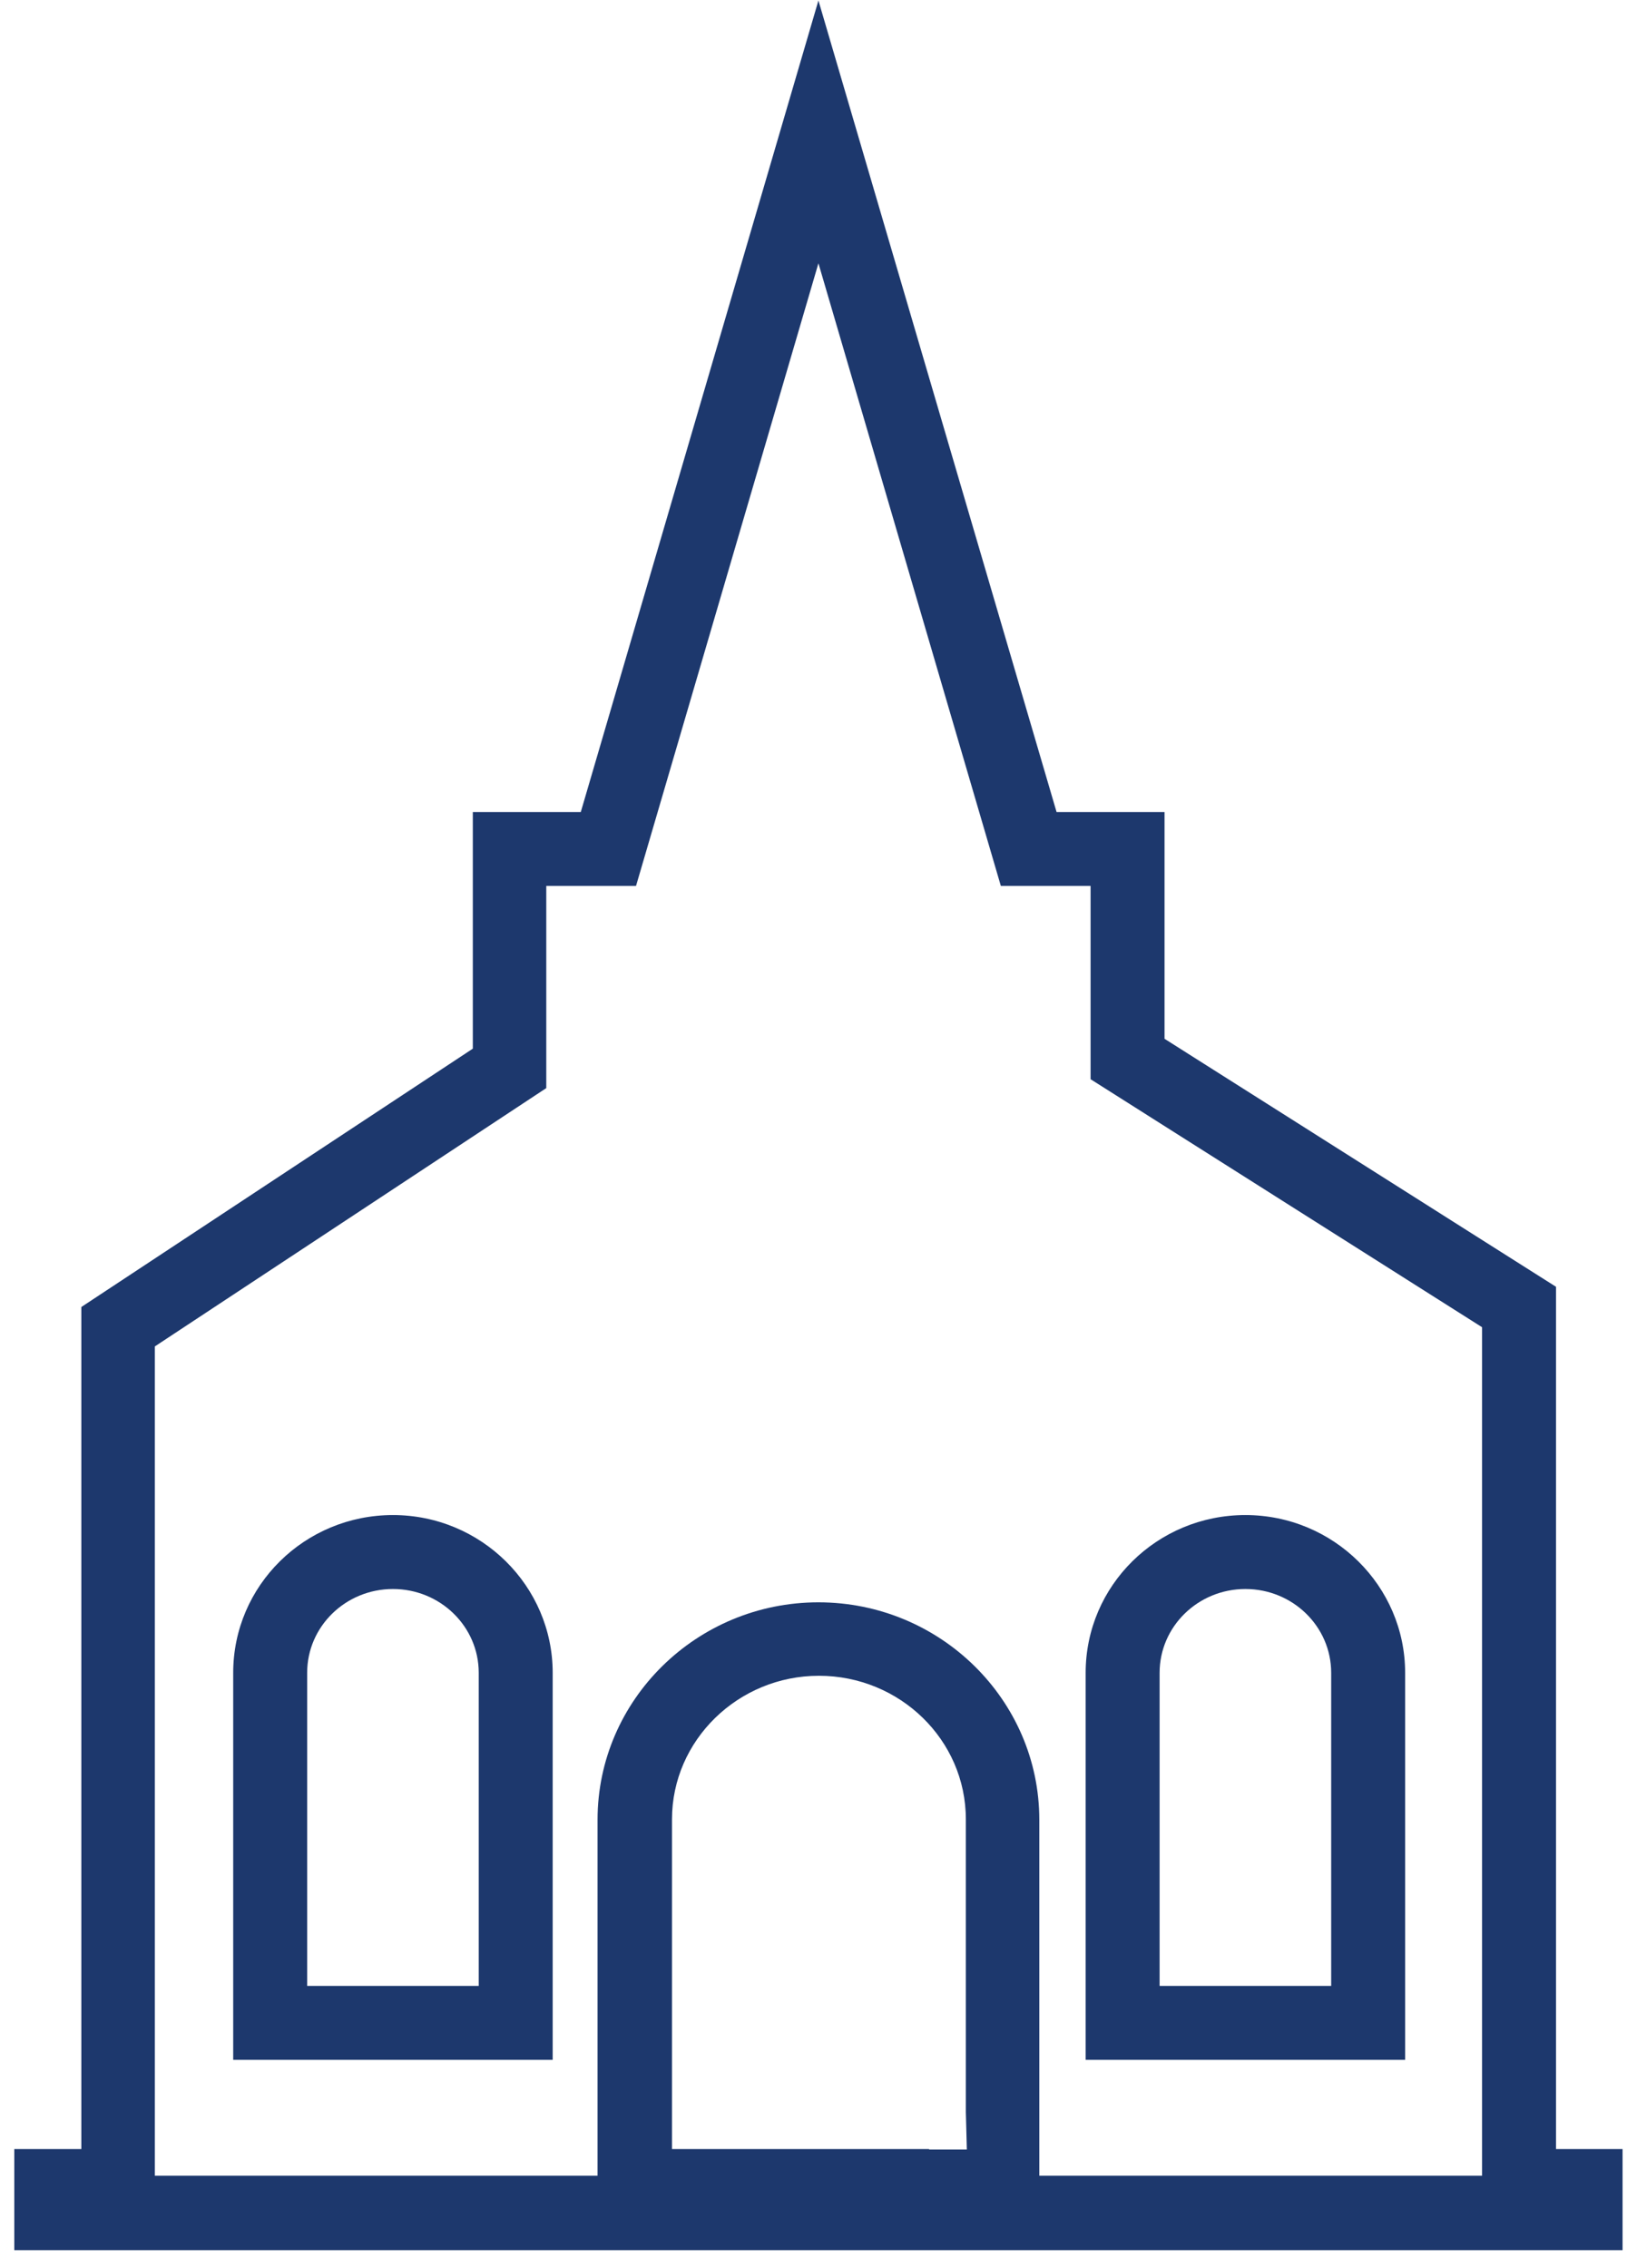 <svg width="33" height="46" viewBox="0 0 33 46" fill="none" xmlns="http://www.w3.org/2000/svg">
<path d="M31.56 43.58V26.1L23.62 21.07V16.47H21.43L16.6 0.01L11.78 16.47H9.59V21.27L1.65 26.51V43.59H0.29V45.64H32.91V43.59H31.56V43.58ZM18.84 43.59H13.63V36.9C13.63 35.3 14.97 33.99 16.61 33.99C18.25 33.99 19.59 35.29 19.59 36.9V42.84L19.61 43.6H18.85L18.84 43.59ZM30.06 44.13H21.08V36.91C21.08 34.48 19.07 32.5 16.6 32.5C14.13 32.5 12.12 34.48 12.12 36.91V44.13H3.14V27.31L11.08 22.07V17.97H12.9L16.6 5.34L20.3 17.97H22.12V21.89L30.06 26.92V44.13Z" fill="#1D386D"/>
<path d="M22.02 41.78H28.5V33.93C28.5 32.17 27.05 30.73 25.26 30.73C23.47 30.73 22.02 32.16 22.02 33.93V41.78ZM23.52 33.93C23.52 32.99 24.3 32.23 25.26 32.23C26.22 32.23 27 32.99 27 33.93V40.28H23.52V33.93Z" fill="#1D386D"/>
<path d="M7.97 30.73C6.18 30.73 4.73 32.16 4.73 33.93V41.78H11.21V33.93C11.21 32.17 9.76 30.73 7.97 30.73ZM9.71 40.28H6.23V33.93C6.23 32.99 7.01 32.23 7.97 32.23C8.93 32.23 9.71 32.99 9.71 33.93V40.28Z" fill="#1D386D"/>
</svg>

